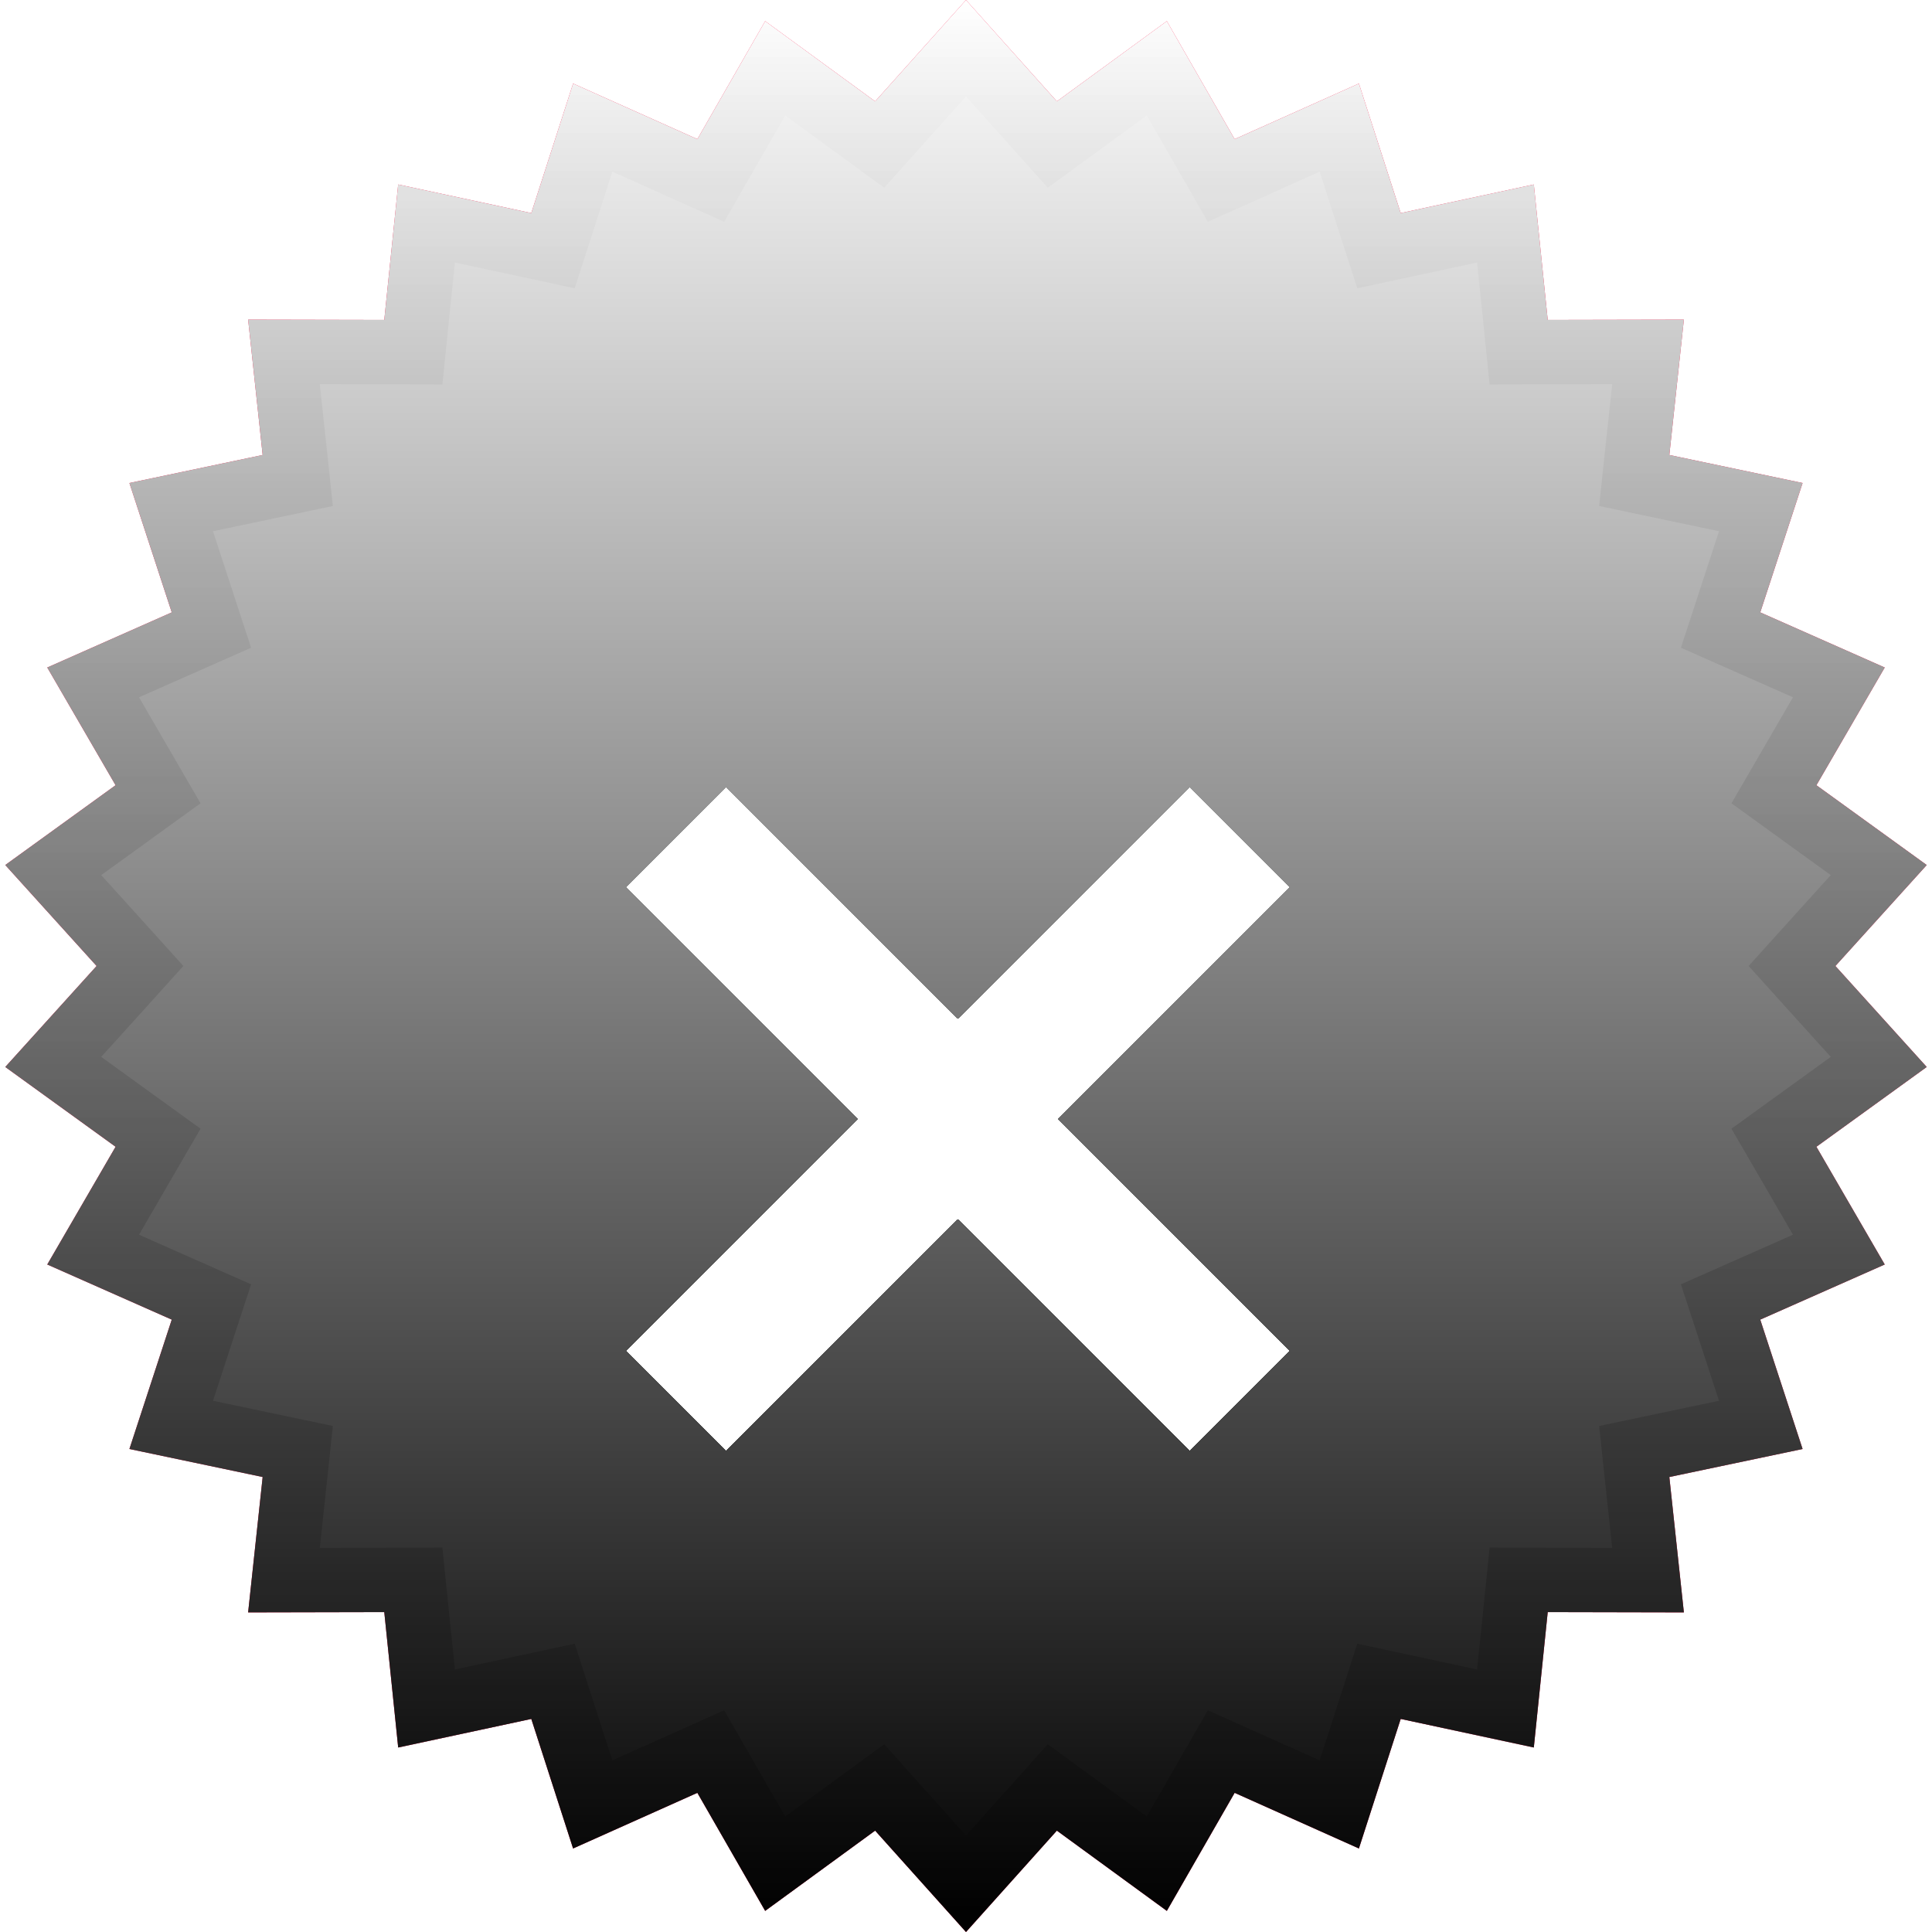 <svg width="60" height="60" viewBox="0 0 60 60" fill="none" xmlns="http://www.w3.org/2000/svg">
<path d="M30 0L32.822 3.148L36.237 0.656L38.343 4.321L42.202 2.594L43.5 6.617L47.634 5.729L48.066 9.935L52.294 9.926L51.843 14.13L55.981 15L54.666 19.018L58.532 20.73L56.41 24.386L59.836 26.864L57 30L59.836 33.136L56.41 35.614L58.532 39.27L54.666 40.982L55.981 45L51.843 45.87L52.294 50.074L48.066 50.065L47.634 54.27L43.5 53.383L42.202 57.406L38.343 55.678L36.237 59.344L32.822 56.852L30 60L27.178 56.852L23.763 59.344L21.657 55.678L17.798 57.406L16.5 53.383L12.366 54.27L11.934 50.065L7.706 50.074L8.157 45.87L4.019 45L5.334 40.982L1.468 39.27L3.59 35.614L0.164 33.136L3 30L0.164 26.864L3.59 24.386L1.468 20.73L5.334 19.018L4.019 15L8.157 14.13L7.706 9.926L11.934 9.935L12.366 5.729L16.5 6.617L17.798 2.594L21.657 4.321L23.763 0.656L27.178 3.148L30 0Z" fill="#FB0F42"/>
<path d="M30 0L32.822 3.148L36.237 0.656L38.343 4.321L42.202 2.594L43.5 6.617L47.634 5.729L48.066 9.935L52.294 9.926L51.843 14.13L55.981 15L54.666 19.018L58.532 20.73L56.41 24.386L59.836 26.864L57 30L59.836 33.136L56.41 35.614L58.532 39.27L54.666 40.982L55.981 45L51.843 45.87L52.294 50.074L48.066 50.065L47.634 54.27L43.5 53.383L42.202 57.406L38.343 55.678L36.237 59.344L32.822 56.852L30 60L27.178 56.852L23.763 59.344L21.657 55.678L17.798 57.406L16.5 53.383L12.366 54.27L11.934 50.065L7.706 50.074L8.157 45.87L4.019 45L5.334 40.982L1.468 39.27L3.59 35.614L0.164 33.136L3 30L0.164 26.864L3.59 24.386L1.468 20.73L5.334 19.018L4.019 15L8.157 14.13L7.706 9.926L11.934 9.935L12.366 5.729L16.5 6.617L17.798 2.594L21.657 4.321L23.763 0.656L27.178 3.148L30 0Z" fill="url(#paint0_linear_7136_423)" style="mix-blend-mode:overlay"/>
<path d="M30 1.498L32.078 3.815L32.681 4.489L33.412 3.956L35.926 2.121L37.476 4.82L37.927 5.604L38.752 5.234L41.593 3.962L42.548 6.924L42.826 7.785L43.71 7.595L46.753 6.941L47.072 10.037L47.164 10.937L48.069 10.935L51.181 10.928L50.849 14.023L50.753 14.922L51.638 15.108L54.683 15.749L53.715 18.707L53.434 19.567L54.261 19.933L57.107 21.192L55.545 23.884L55.091 24.667L55.824 25.197L58.346 27.021L56.258 29.329L55.652 30L56.258 30.671L58.346 32.979L55.824 34.803L55.091 35.333L55.545 36.115L57.107 38.808L54.261 40.068L53.434 40.434L53.715 41.293L54.683 44.251L51.638 44.892L50.753 45.078L50.849 45.977L51.181 49.072L48.069 49.065L47.164 49.063L47.072 49.962L46.753 53.059L43.71 52.405L42.826 52.215L42.548 53.076L41.593 56.038L38.752 54.766L37.927 54.396L37.476 55.18L35.926 57.879L33.412 56.044L32.681 55.511L32.078 56.184L30 58.502L27.922 56.184L27.319 55.511L26.588 56.044L24.074 57.879L22.524 55.18L22.073 54.396L21.248 54.766L18.407 56.038L17.452 53.076L17.174 52.215L16.29 52.405L13.247 53.059L12.928 49.962L12.836 49.063L11.931 49.065L8.819 49.072L9.151 45.977L9.247 45.078L8.362 44.892L5.317 44.251L6.285 41.293L6.566 40.434L5.739 40.068L2.893 38.808L4.455 36.115L4.909 35.333L4.176 34.803L1.654 32.979L3.742 30.671L4.348 30L3.742 29.329L1.654 27.021L4.176 25.197L4.909 24.667L4.455 23.884L2.893 21.192L5.739 19.933L6.566 19.567L6.285 18.707L5.317 15.749L8.362 15.108L9.247 14.922L9.151 14.023L8.819 10.928L11.931 10.935L12.836 10.937L12.928 10.037L13.247 6.941L16.29 7.595L17.174 7.785L17.452 6.924L18.407 3.962L21.248 5.234L22.073 5.604L22.524 4.82L24.074 2.121L26.588 3.956L27.319 4.489L27.922 3.815L30 1.498Z" stroke="url(#paint1_linear_7136_423)" stroke-opacity="0.2" stroke-width="2"/>
<g filter="url(#filter0_d_7136_423)">
<path d="M38.5 22L21 39.5M38.5 39.5L21 22" stroke="white" stroke-width="4.375" stroke-miterlimit="320" shape-rendering="crispEdges"/>
</g>
<defs>
<filter id="filter0_d_7136_423" x="9.453" y="14.453" width="40.593" height="40.594" filterUnits="userSpaceOnUse" color-interpolation-filters="sRGB">
<feFlood flood-opacity="0" result="BackgroundImageFix"/>
<feColorMatrix in="SourceAlpha" type="matrix" values="0 0 0 0 0 0 0 0 0 0 0 0 0 0 0 0 0 0 127 0" result="hardAlpha"/>
<feOffset dy="4"/>
<feGaussianBlur stdDeviation="5"/>
<feComposite in2="hardAlpha" operator="out"/>
<feColorMatrix type="matrix" values="0 0 0 0 0 0 0 0 0 0 0 0 0 0 0 0 0 0 0.33 0"/>
<feBlend mode="normal" in2="BackgroundImageFix" result="effect1_dropShadow_7136_423"/>
<feBlend mode="normal" in="SourceGraphic" in2="effect1_dropShadow_7136_423" result="shape"/>
</filter>
<linearGradient id="paint0_linear_7136_423" x1="30" y1="0" x2="30" y2="60" gradientUnits="userSpaceOnUse">
<stop stop-color="white"/>
<stop offset="1"/>
</linearGradient>
<linearGradient id="paint1_linear_7136_423" x1="30" y1="60" x2="30" y2="0" gradientUnits="userSpaceOnUse">
<stop/>
<stop offset="1" stop-opacity="0"/>
</linearGradient>
</defs>
</svg>
